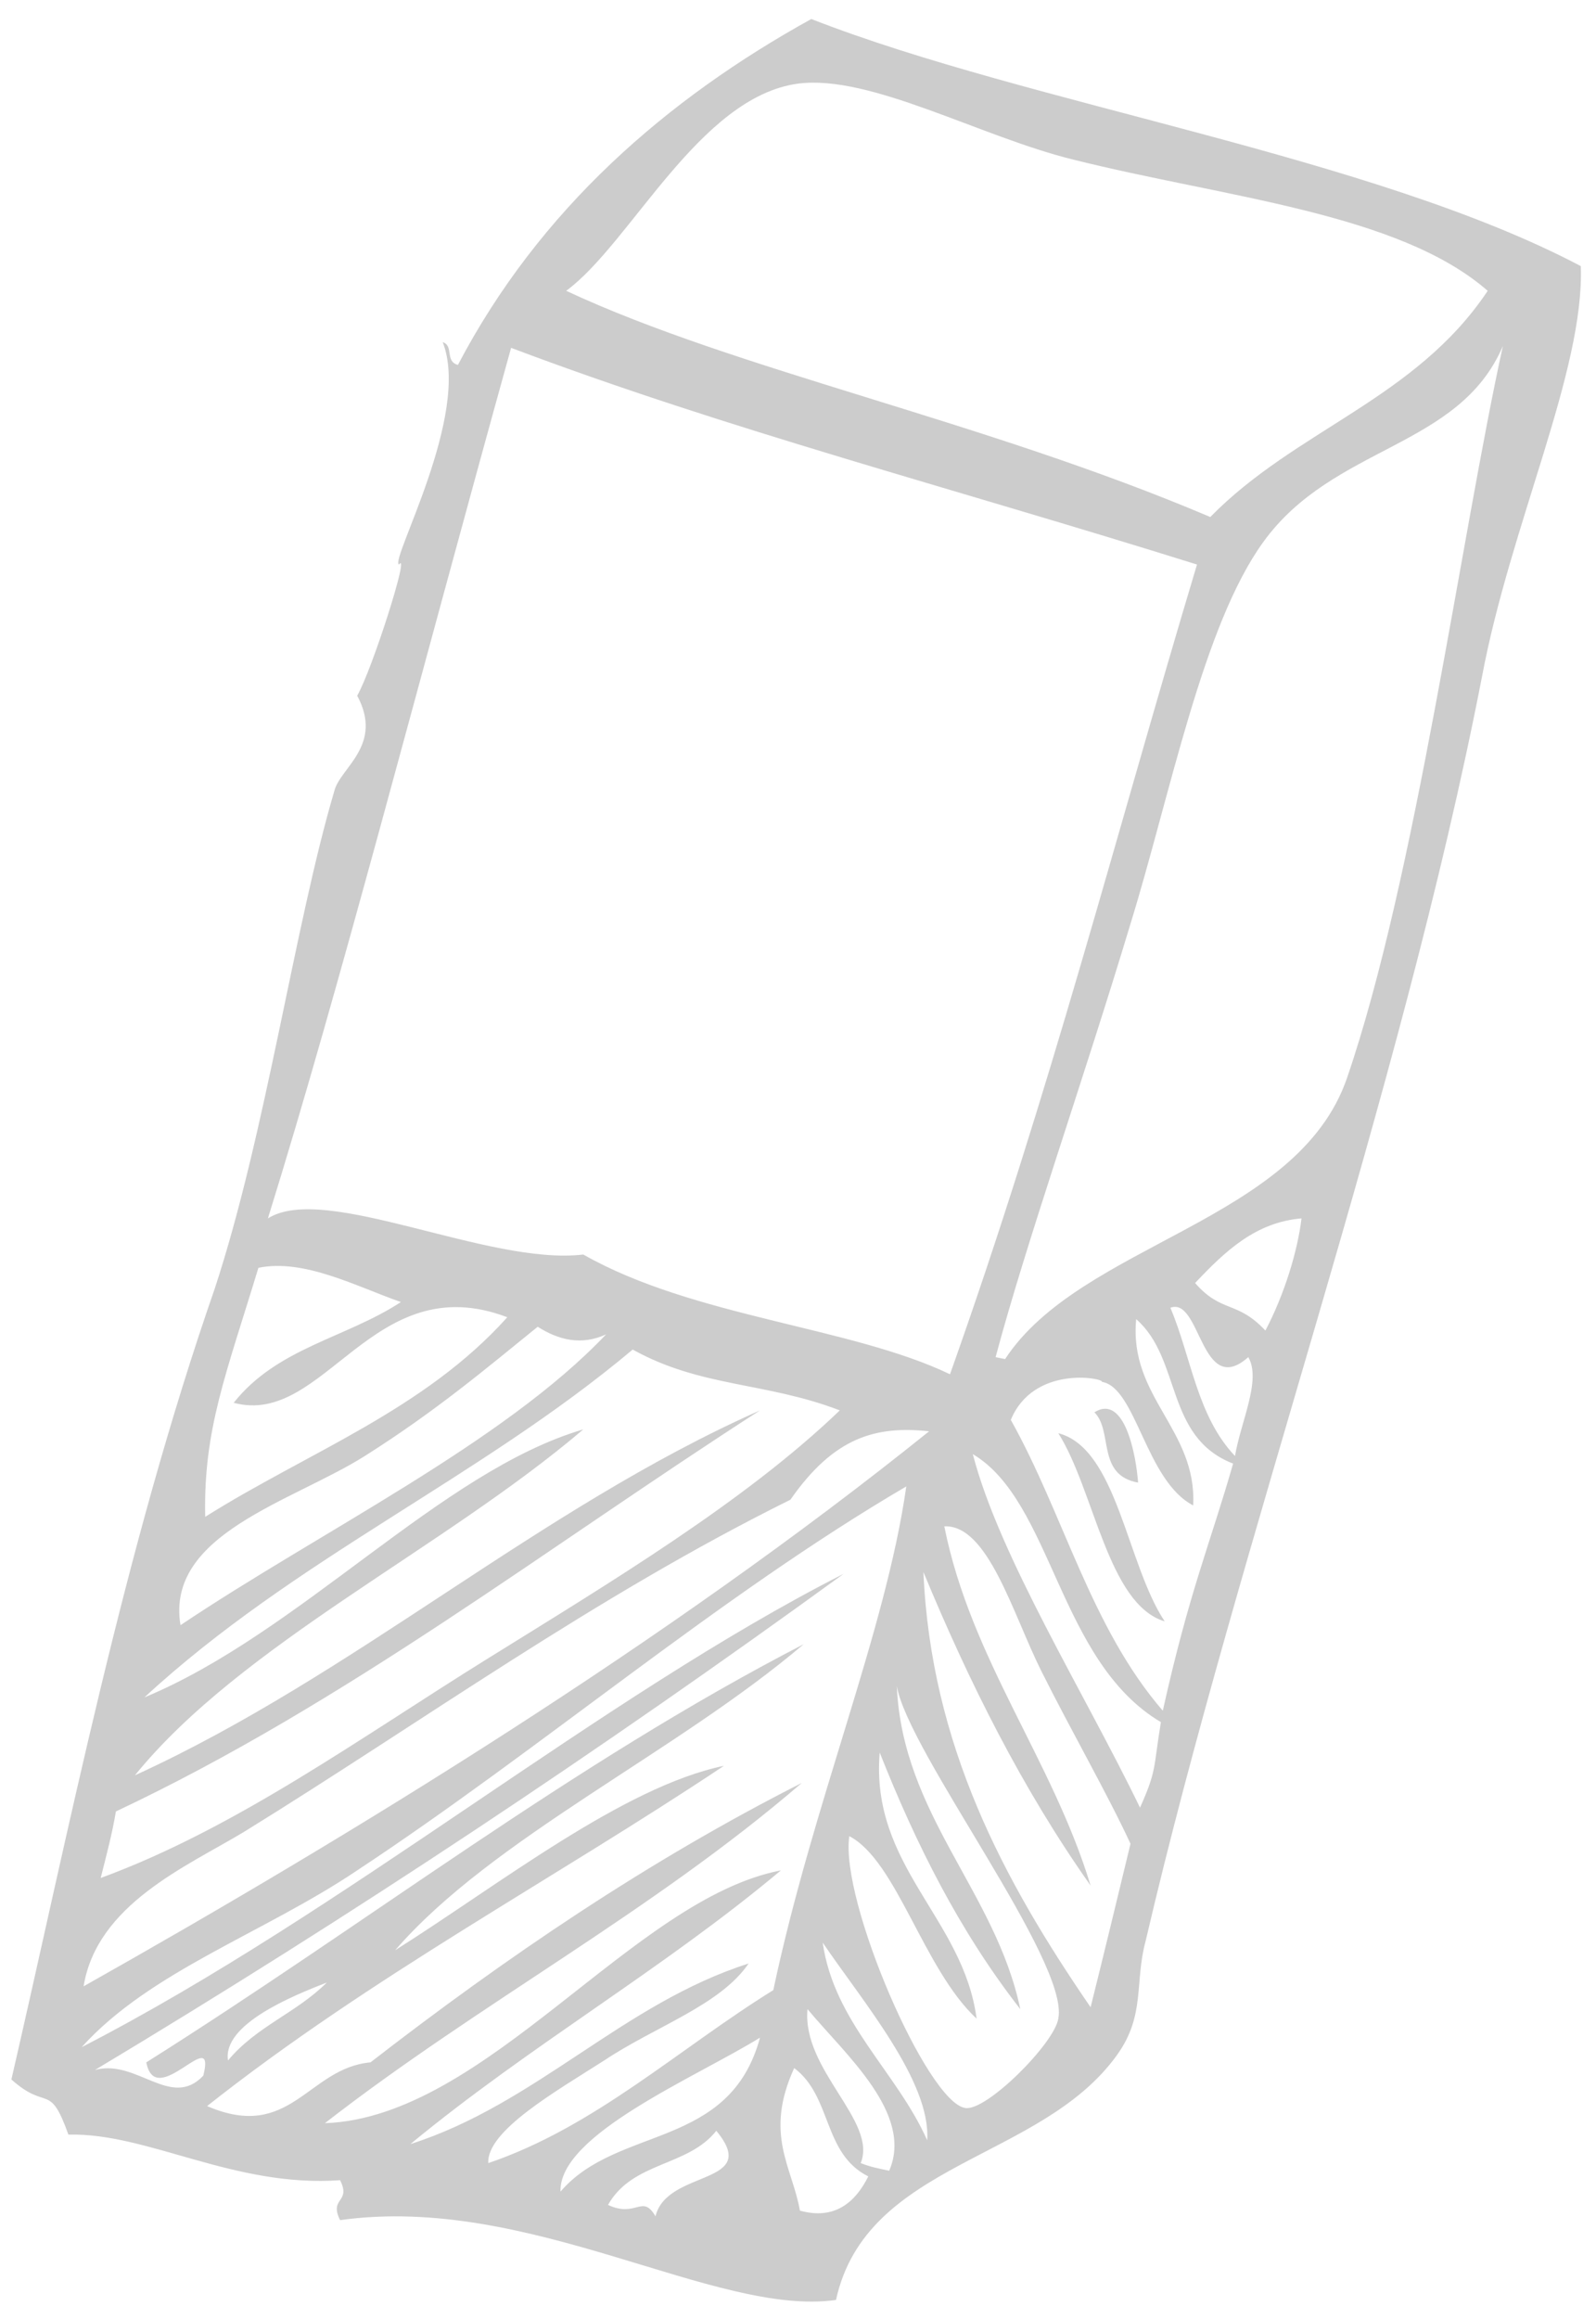 <?xml version="1.0" encoding="utf-8"?>
<svg version="1.1" xmlns="http://www.w3.org/2000/svg" xmlns:xlink="http://www.w3.org/1999/xlink" x="0px"
	 y="0px" width="84px" height="122px" viewBox="0 0 84 122" enable-background="new 0 0 84 122" xml:space="preserve">
<g>
	<path fill="#CCCCCC" d="M55.7,75.4c1.9,3,2.6,9,5.6,9.9C59.3,82.3,58.8,76.2,55.7,75.4z"/>
	<path fill="#CCCCCC" d="M59.9,78c-0.1-1.4-0.7-4.7-2.3-3.7C58.6,75.3,57.7,77.6,59.9,78z"/>
	<path fill="#CCCCCC" d="M24.1,19.2c-0.7-0.2-0.2-1-0.8-1.2c1.5,3.8-2.8,11.5-2.3,11.7c0.6-0.8-1.4,5.5-2.2,6.9
		c1.4,2.6-0.9,3.8-1.2,5c-2.1,7.1-3.6,18-6.3,26.2C6.5,81.6,3.6,96.4,0.6,109.4c1.9,1.7,2,0.1,3,2.9c4.2-0.1,8.7,2.8,14.3,2.4
		c0.6,1.2-0.6,0.9,0,2.1c10-1.4,19.7,5.1,26.1,4.2c1.6-7.3,10.8-7.3,14.8-12.9c1.5-2.1,0.9-3.8,1.5-6c4.9-21,13.4-44.4,17.7-66.5
		c1.5-8,5.4-16.1,5.2-21.6c-11-5.8-29-8.5-40.5-13C35.1,5.2,28.4,11,24.1,19.2z M26.9,18.3c11.4,4.3,23,7.3,36.1,11.4
		c-4.3,14.3-7.7,27.7-13,42.6c-5.2-2.5-13.5-3-19.3-6.3c-5,0.6-13.6-3.8-16.6-1.9C17.9,51.9,21.9,36.3,26.9,18.3z M13.6,66.7
		c2.4-0.5,5.2,1,7.5,1.8c-2.9,1.9-6.5,2.4-8.8,5.3c4.8,1.3,7.3-7.2,14.4-4.5c-4.4,4.9-10.5,7.1-15.9,10.5
		C10.7,75.2,11.9,72.3,13.6,66.7z M19.2,76.6c3.8-2.4,6.5-4.7,9.1-6.8c1.1,0.7,2.3,1,3.6,0.4c-5.4,5.7-15.1,10.4-22.4,15.3
		C8.7,80.7,15.4,79,19.2,76.6z M6.1,95.3C18.2,89.6,28.8,81.4,40,74.2C28.3,79.4,18.7,88.1,7.1,93.4c5.6-6.9,16.2-11.9,23.6-18.2
		c-7.5,2.2-14.9,10.7-23.1,14.1C15.5,82,25.2,77.8,33.3,71c3.6,2,7,1.7,10.9,3.2c-5,4.8-12,9-18.6,13.1C19,91.4,12.4,96.2,5.3,98.8
		C5.6,97.6,5.9,96.5,6.1,95.3z M12.8,96.4c9.4-5.8,18.5-12.4,28.8-17.5c2.3-3.3,4.5-3.9,7.3-3.6C35.1,86.4,18.6,96.5,4.4,104.5
		C5.1,100.2,9.8,98.2,12.8,96.4z M10.9,110.8c8.6-6.8,18.2-11.9,27.2-17.9c-5.3,1.1-11.9,6.3-17.3,9.7c5.1-5.9,14.8-10.4,21.5-16.1
		c-12.2,6.3-23,14.7-34.6,22c0.5,2.6,3.7-2.1,3,0.7C9,111,7.2,108.3,5,108.9c13.5-8.1,26.6-16.8,39.4-26.1
		c-12.8,6.5-26.3,17.8-40.1,24.9c3.6-4,9.6-6,14.5-9.3c9.7-6.4,19-14.4,28.9-20.2c-1.1,7.7-4.9,16.6-7,26.5c-5,3.1-9.4,7.2-15,9.1
		c-0.1-1.7,3.6-3.8,6.1-5.4c2.7-1.8,6.1-2.9,7.6-5.1c-6.6,2.1-11.2,7.4-17.8,9.5c6.3-5.2,13.3-9.2,19.5-14.4
		c-7.8,1.5-15.5,13-24,13.3c8.1-6.3,17.2-11.1,25.1-17.9c-8.1,4.1-15.6,9.2-22.7,14.7C16.2,108.8,15.3,112.7,10.9,110.8z M12,108.4
		c-0.3-1.9,3.4-3.4,5.2-4.1C15.6,105.9,13.5,106.6,12,108.4z M40,107.2c-1.6,5.9-7.5,4.6-10.5,8.1C29.4,112.3,36.6,109.3,40,107.2z
		 M34.5,116.6c-0.7-1.2-1,0.1-2.5-0.6c1.3-2.3,4.2-2,5.7-3.9C40.1,115,35.1,114.1,34.5,116.6z M42.1,116.3c-0.4-2.3-1.9-4-0.3-7.5
		c2,1.5,1.5,4.5,3.9,5.7C45,115.9,43.9,116.8,42.1,116.3z M46.8,114.2c-0.5-0.1-1-0.2-1.5-0.4c0.9-2.2-3.1-4.9-2.8-8.1
		C44.5,108.1,48.1,111.2,46.8,114.2z M43.3,102.2c2.1,3.1,5.7,7.3,5.5,10.4C47.2,109,43.9,106.4,43.3,102.2z M50.8,110.9
		c-2-0.3-6.6-10.9-6.1-14.3c2.5,1.3,3.9,7,6.7,9.6c-0.7-5.3-5.6-8-5.1-14c1.9,4.8,4.2,9.4,7.4,13.5c-1.3-6.2-6.2-10.2-6.5-17
		c0.6,3.5,9.1,14.5,8.5,17.5C55.5,107.5,51.9,111.1,50.8,110.9z M57.4,105.6c-4.6-6.7-8.4-13.8-8.8-22.9c2.4,5.8,5.2,11.4,8.8,16.5
		c-2-6.6-6.3-11.9-7.7-18.9c2.3-0.1,3.6,4.6,5.1,7.6c1.6,3.2,3.5,6.5,4.7,9.1C58.8,99.9,58.1,102.8,57.4,105.6z M60,95.1
		c-2.9-6-7.4-13.2-8.8-18.6c4.2,2.5,4.5,10.9,9.9,14.1C60.7,93,60.9,93.1,60,95.1z M61.2,90c-3.8-4.4-5.2-10.3-8-15.3
		c1.2-2.9,4.9-2.2,4.8-2c1.8,0.3,2.3,5.2,4.8,6.5c0.2-4-3.4-5.7-3-9.8c2.4,2.1,1.5,6.2,5.1,7.6C63.7,81.2,62.6,83.7,61.2,90z
		 M65.7,71.4c0.7,1.2-0.4,3.4-0.7,5.2c-2-2.1-2.3-5.2-3.4-7.8C63.2,68.2,63.2,73.6,65.7,71.4z M66.6,70c-1.5-1.6-2.3-0.9-3.7-2.5
		c1.6-1.7,3.2-3.2,5.6-3.4C68.3,65.8,67.6,68.1,66.6,70z M70.9,56.7c-2.6,7.6-14,8.7-18,14.8c0,0-0.5-0.1-0.5-0.1
		c1.6-6,4.6-14.5,7.1-22.8c2.1-6.8,3.8-15.7,7-20.1c3.7-5.1,10.3-4.9,12.6-10.3C76.9,28.2,74.5,46.2,70.9,56.7z M78.3,15.3
		c-3.8,5.7-10.1,7.3-14.6,11.9c-12-5.1-24.9-7.7-33.9-11.9c3.4-2.5,7-10.2,12.2-10.9c3.8-0.5,9.6,2.8,14.5,4
		C64.5,10.4,73.6,11.2,78.3,15.3z"/>
</g>
</svg>
